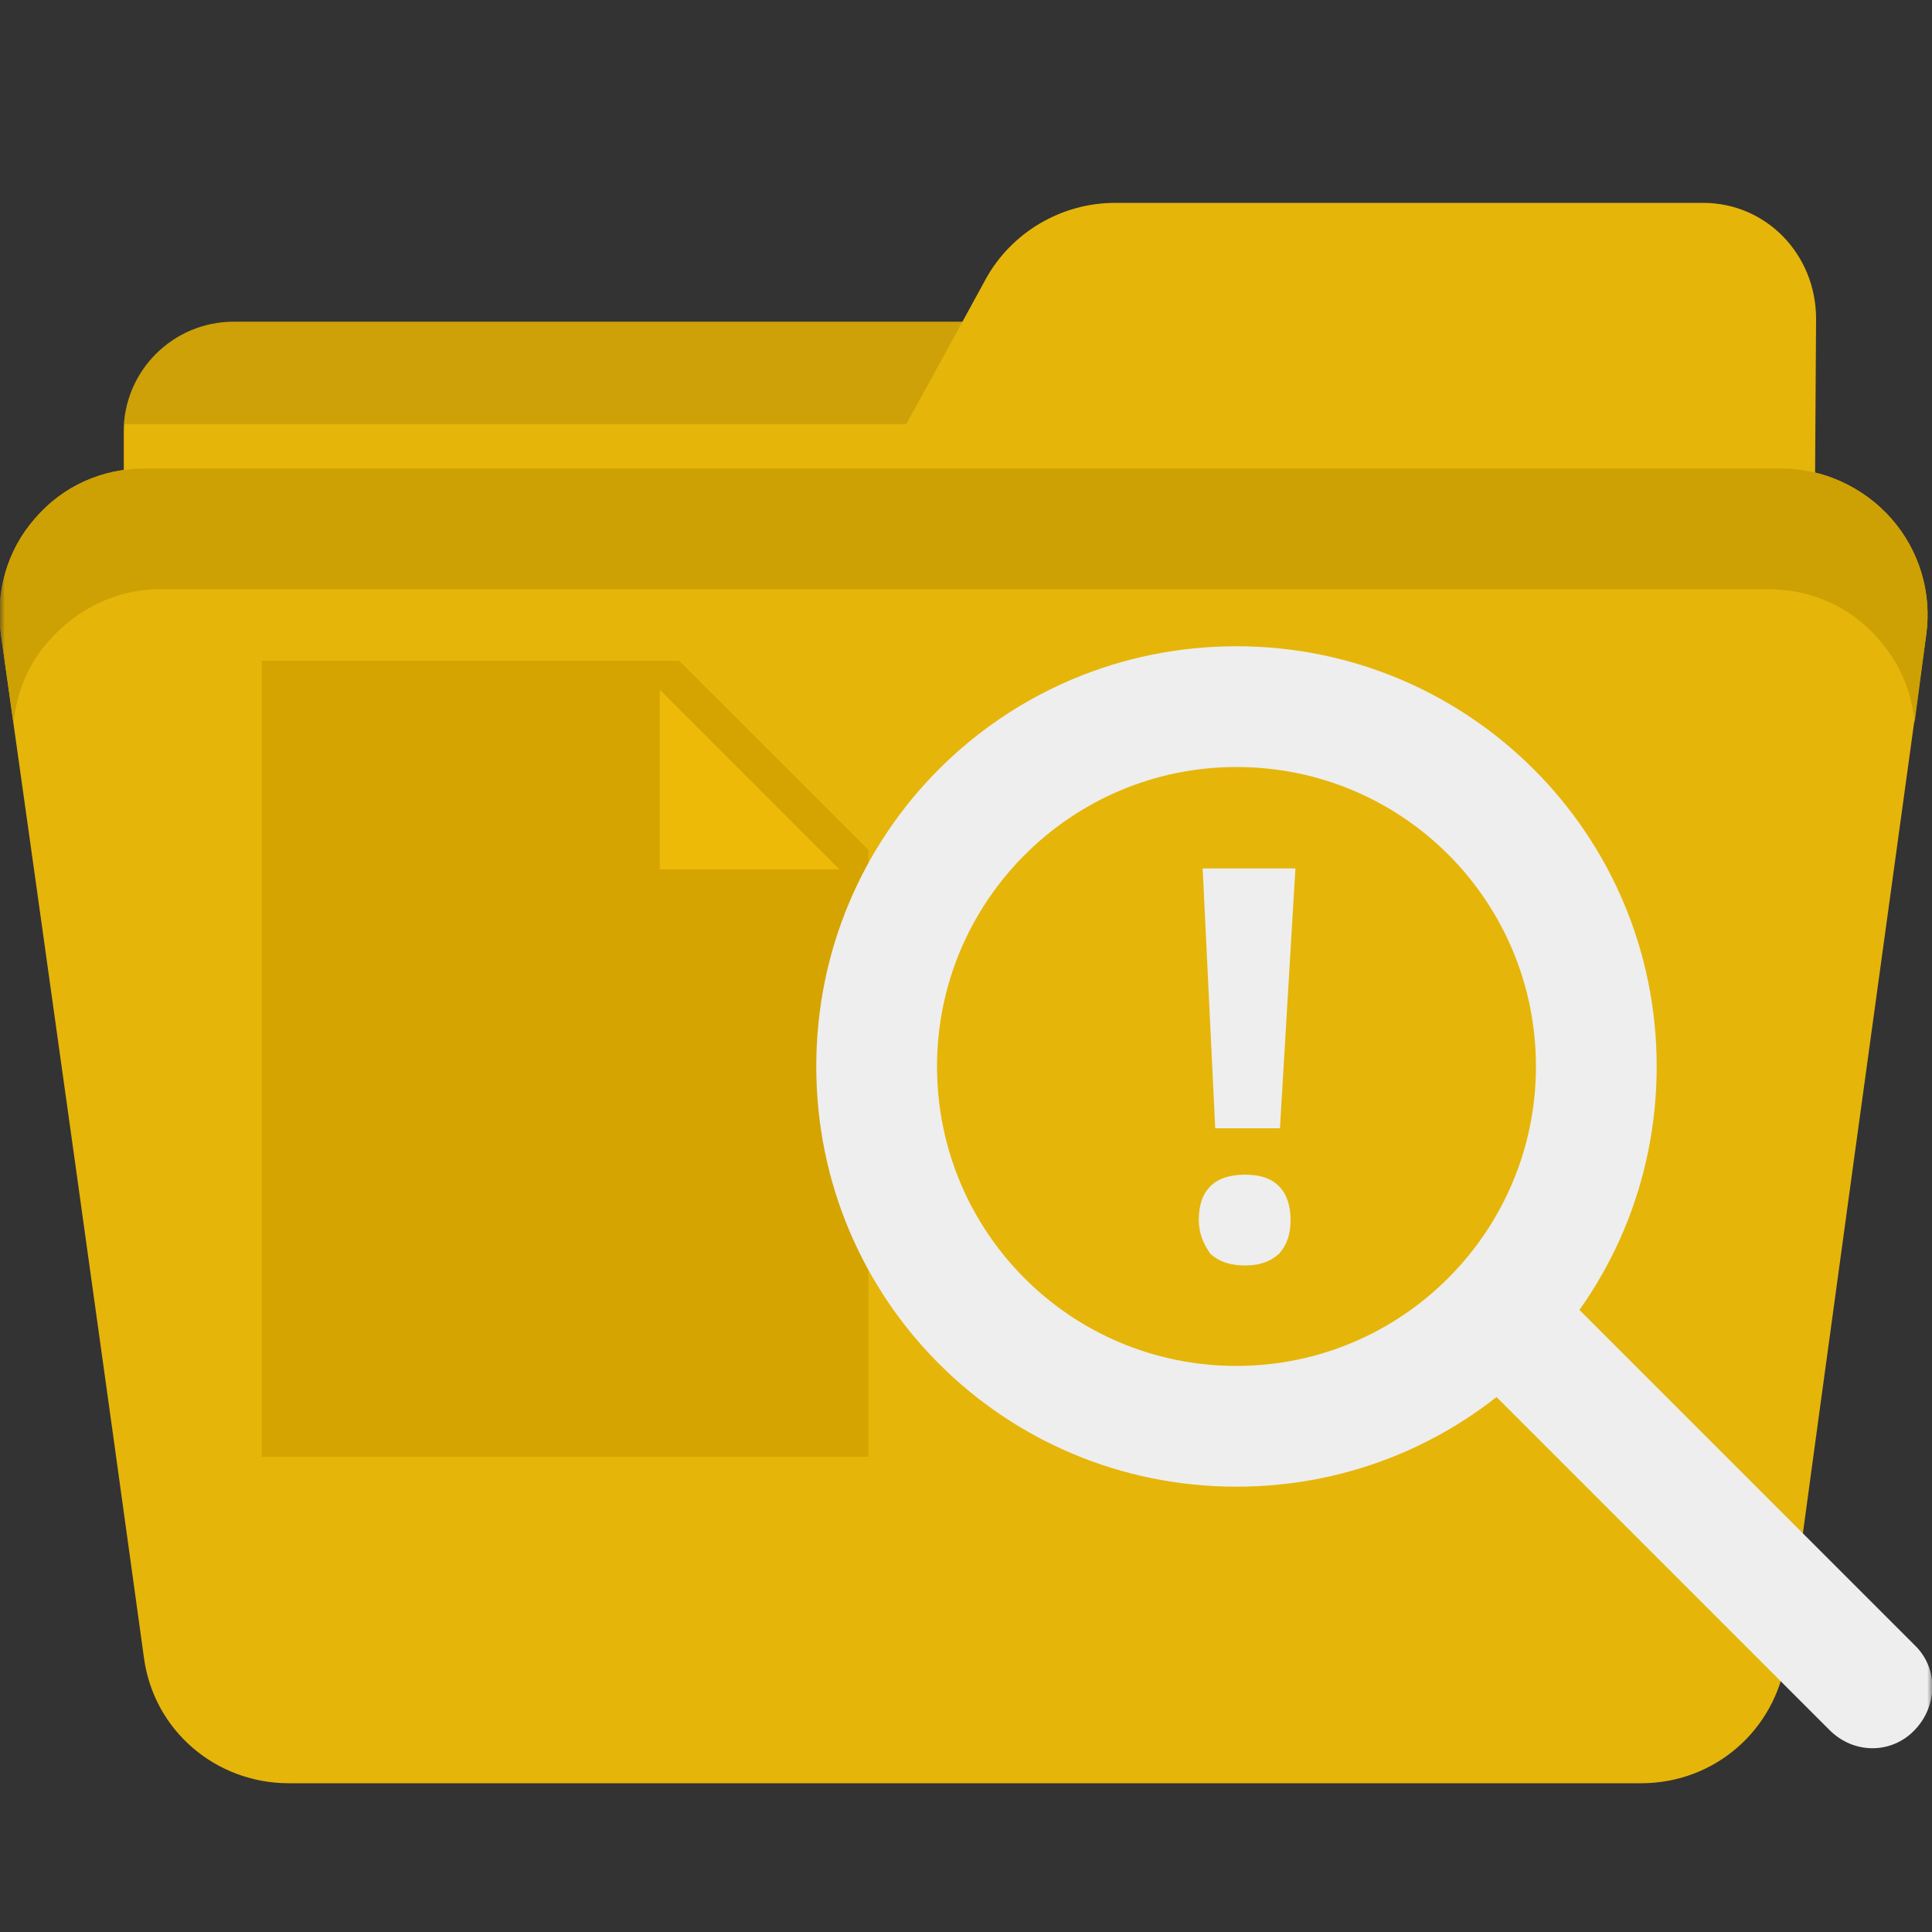 <svg width="200" height="200" viewBox="0 0 200 200" fill="none" xmlns="http://www.w3.org/2000/svg">
<rect x="0" y="0" width="200" height="200" fill="#333333" stroke="none"/>
<g clip-path="url(#clip0_543_2613)">
<mask id="mask0_543_2613" style="mask-type:luminance" maskUnits="userSpaceOnUse" x="0" y="0" width="200" height="200">
<path d="M200 0H0V200H200V0Z" fill="white"/>
</mask>
<g mask="url(#mask0_543_2613)">
<path fill-rule="evenodd" clip-rule="evenodd" d="M186.7 33.3H24.2C17.9 33.3 12.8 38.4 12.8 44.7C12.8 54.5 12.8 67.4 12.8 67.4H186.7V33.3Z" fill="#CDA107"/>
<path d="M186.7 43.9H12.9V51H186.7V43.9Z" fill="#E6B50A"/>
<path fill-rule="evenodd" clip-rule="evenodd" d="M188 33C188 26.368 182.868 21 176.298 21C159.875 21 130.313 21 115.43 21C109.887 21 104.652 24.053 101.983 29C97.467 37.316 91 49 91 49H187.897L188 33Z" fill="#E6B50A"/>
<path fill-rule="evenodd" clip-rule="evenodd" d="M199.4 65.7C200 61.4 198.7 57 195.8 53.7C192.9 50.4 188.7 48.5 184.4 48.5C145.8 48.5 53.6 48.5 15 48.5C10.6 48.5 6.5 50.3 3.6 53.7C0.7 57 -0.5 61.4 0.1 65.7C4 93.3 11.5 146.9 14.9 171.6C15.9 179.1 22.3 184.6 29.9 184.6H169.9C177.5 184.6 183.8 179.1 184.9 171.6C188.2 146.9 195.6 93.3 199.4 65.7Z" fill="#E6B50A"/>
<path fill-rule="evenodd" clip-rule="evenodd" d="M1.4 74.9C1.7 71.7 2.9 68.7 5.1 66.3C8 63 12.1 61 16.5 61C54.5 61 145.1 61 183.1 61C187.5 61 191.6 62.8 194.5 66.2C196.7 68.7 197.9 71.6 198.2 74.8L199.4 65.7C200 61.4 198.7 57 195.8 53.7C192.9 50.4 188.7 48.5 184.4 48.5C145.8 48.5 53.6 48.5 15 48.5C10.6 48.5 6.5 50.3 3.6 53.7C0.7 57 -0.5 61.4 0.1 65.7L1.4 74.9Z" fill="#CDA003"/>
<path d="M89.9 150.8H27.1V68.4H70.3L89.9 88V150.8Z" fill="#D5A400"/>
<path d="M86.9 90H68.3V71.4L86.9 90Z" fill="#EDBA08"/>
<path d="M124.1 126.3C124.1 124.7 124.5 123.6 125.3 122.8C126.1 122 127.3 121.6 128.9 121.6C130.5 121.6 131.6 122 132.4 122.8C133.2 123.6 133.6 124.8 133.6 126.3C133.6 127.8 133.2 128.9 132.4 129.8C131.5 130.6 130.4 131 128.9 131C127.3 131 126.2 130.6 125.3 129.8C124.6 128.8 124.1 127.7 124.1 126.3ZM132.5 116.8H125.8L124.5 89.9H134.1L132.5 116.8Z" fill="#EEEEEE"/>
<path fill-rule="evenodd" clip-rule="evenodd" d="M150.7 140.401L189.4 179.101C191.9 181.601 195.8 181.601 198.2 179.101C200.6 176.601 200.7 172.701 198.2 170.301L159.5 131.601C157 129.101 153.1 129.101 150.7 131.601C148.2 134.101 148.2 138.101 150.7 140.401Z" fill="#EEEEEE"/>
<path fill-rule="evenodd" clip-rule="evenodd" d="M128 66.9C103.9 66.9 84.5 86.3 84.5 110.4C84.5 134.5 103.9 153.9 128 153.9C152.1 153.9 171.5 134.5 171.5 110.4C171.5 86.3 152 66.9 128 66.9ZM128 79.4C145.2 79.4 159 93.3 159 110.4C159 127.5 145.1 141.4 128 141.4C110.8 141.4 97 127.5 97 110.4C97 93.3 110.9 79.4 128 79.4Z" fill="#EEEEEE"/>
</g>
</g>
<defs>
<clipPath id="clip0_543_2613">
<rect width="200" height="200" fill="white"/>
</clipPath>
</defs>
</svg>
